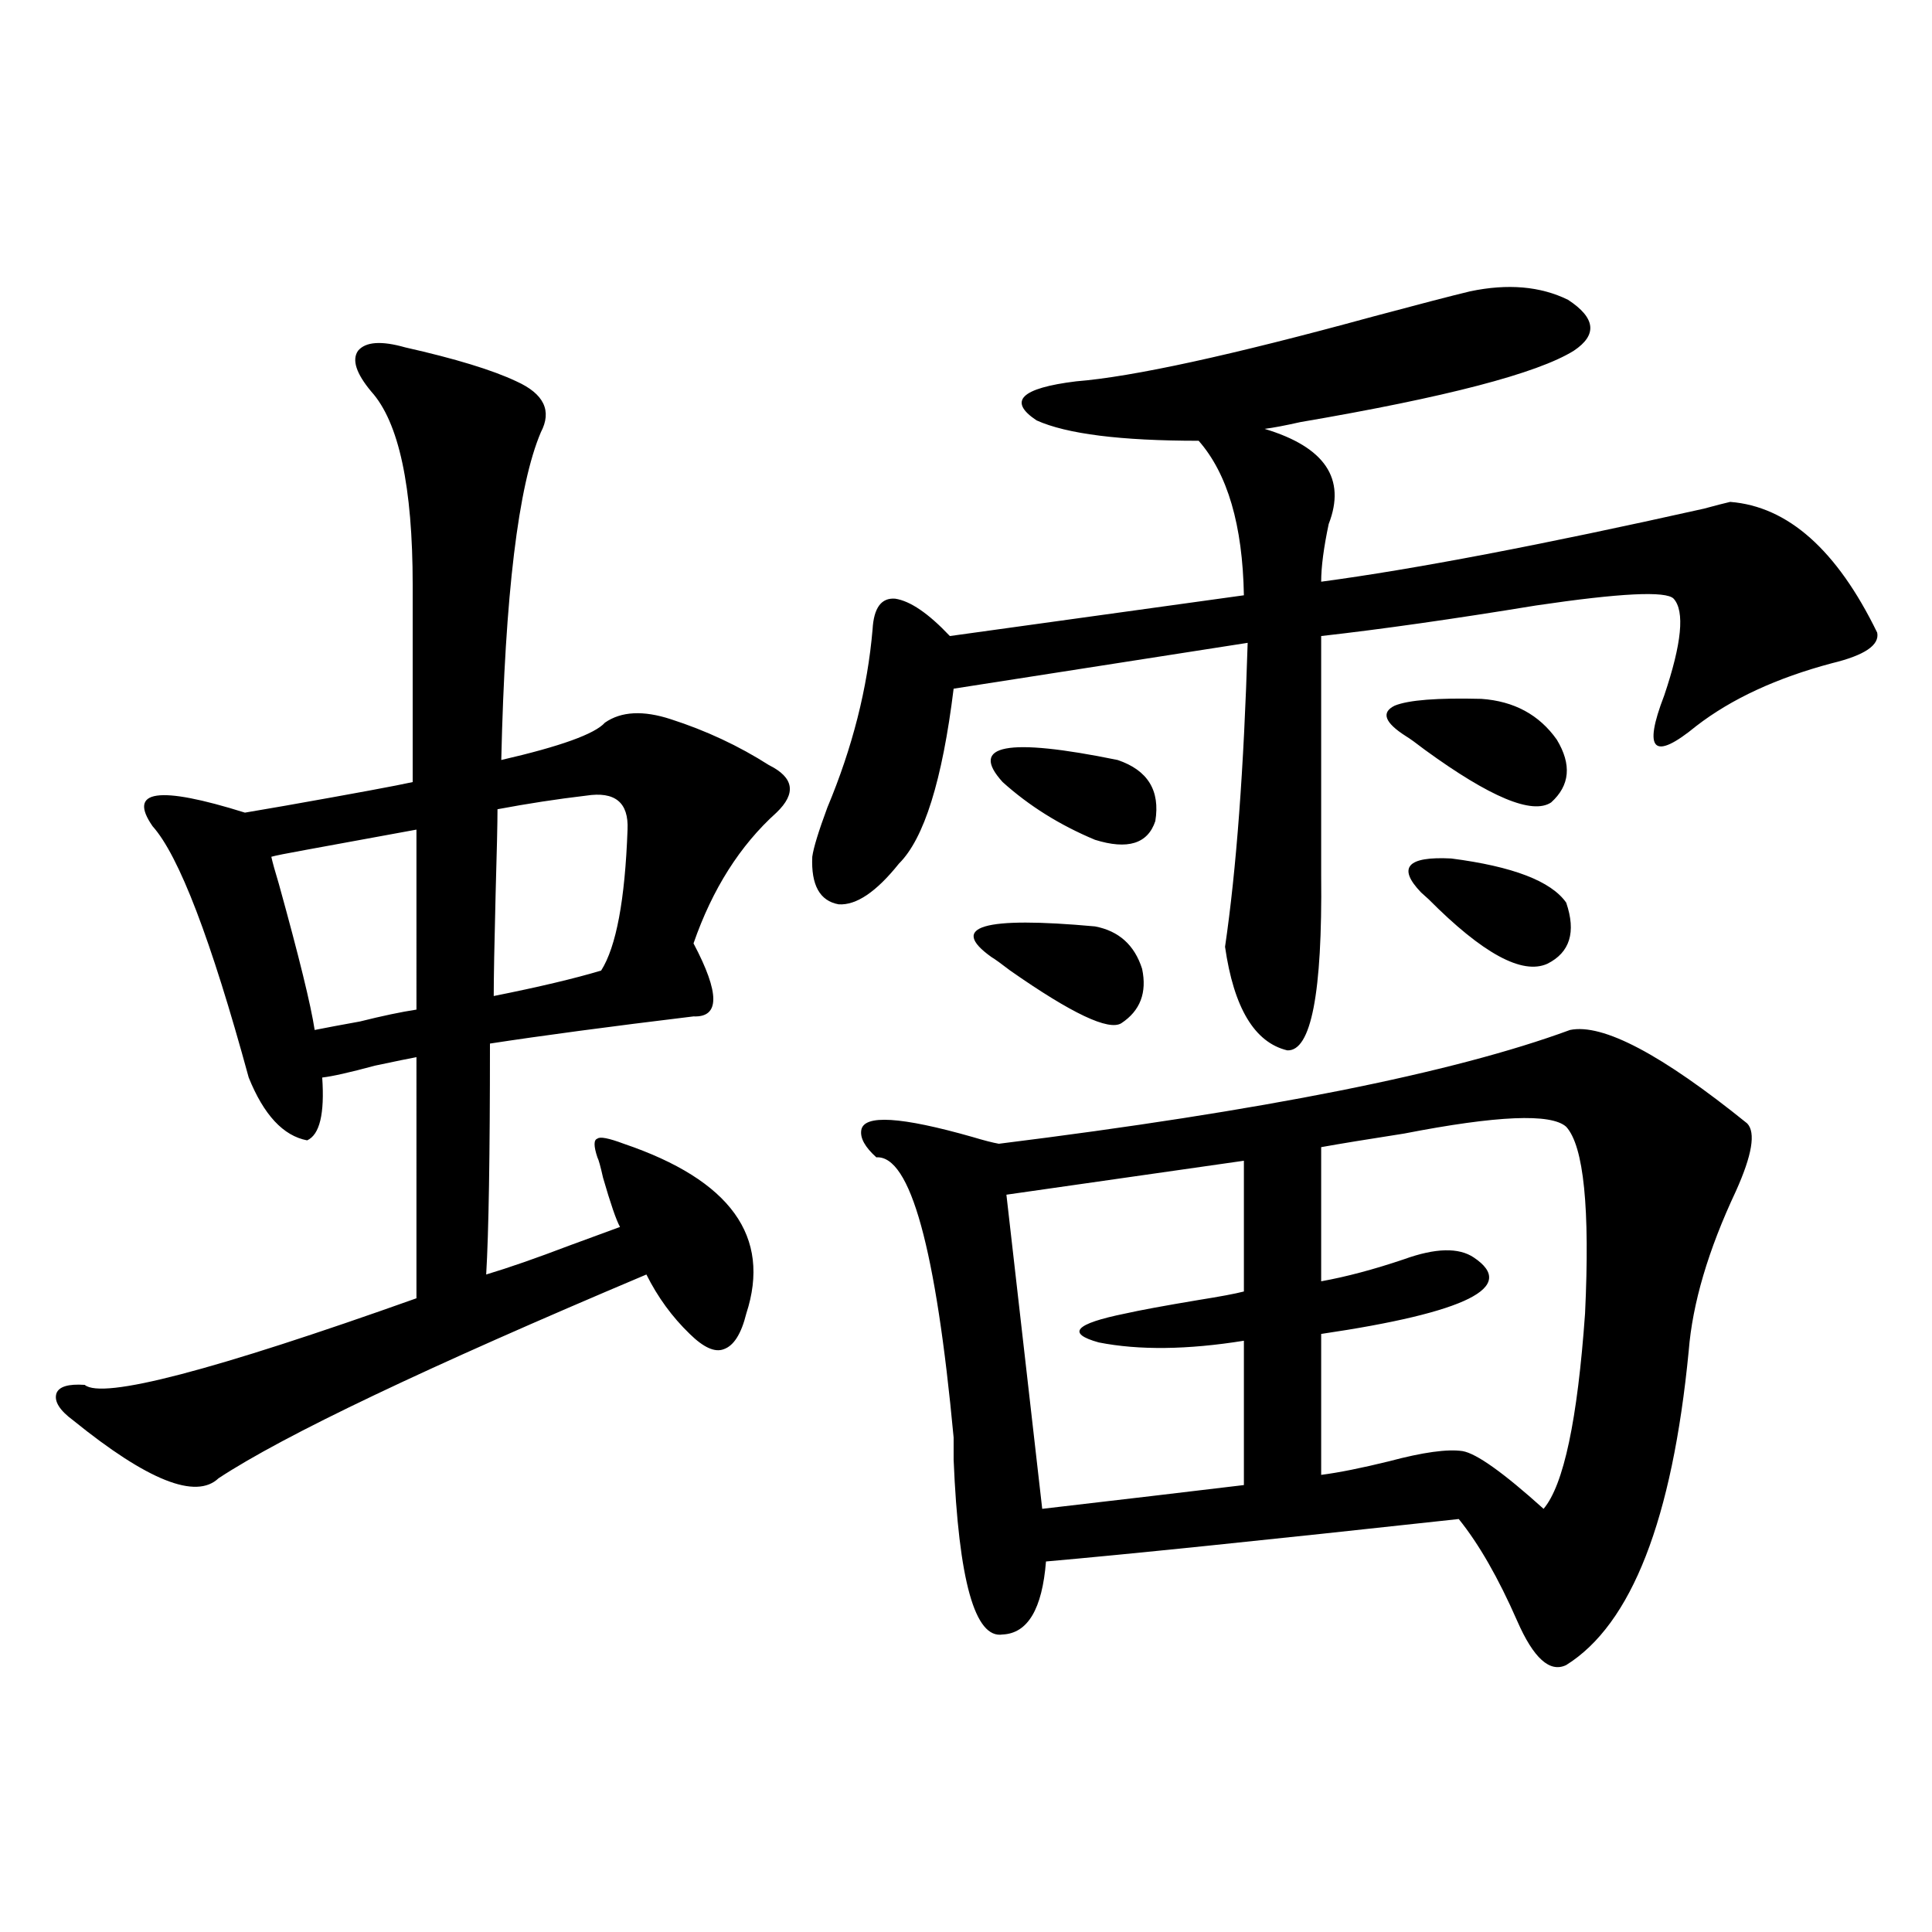 <?xml version="1.0" encoding="utf-8"?>
<!-- Generator: Adobe Illustrator 16.0.0, SVG Export Plug-In . SVG Version: 6.00 Build 0)  -->
<!DOCTYPE svg PUBLIC "-//W3C//DTD SVG 1.1//EN" "http://www.w3.org/Graphics/SVG/1.1/DTD/svg11.dtd">
<svg version="1.1" id="图层_1" xmlns="http://www.w3.org/2000/svg" xmlns:xlink="http://www.w3.org/1999/xlink" x="0px" y="0px"
	 width="1000px" height="1000px" viewBox="0 0 1000 1000" enable-background="new 0 0 1000 1000" xml:space="preserve">
<path d="M209.702,179.797c26.006,5.864,45.197,11.728,57.56,17.578c14.299,6.454,18.536,15.243,12.683,26.367
	c-11.707,27.548-18.536,84.087-20.487,169.629c30.563-7.031,48.444-13.472,53.657-19.336c8.445-5.851,19.832-6.44,34.146-1.758
	c18.201,5.864,35.121,13.774,50.73,23.73c13.003,6.454,14.299,14.653,3.902,24.609c-18.871,17.001-33.17,39.551-42.926,67.676
	c13.658,25.79,13.658,38.384,0,37.793c-43.581,5.273-78.702,9.97-105.363,14.063c0,58.008-0.655,97.86-1.951,119.531
	c11.707-3.516,26.006-8.487,42.926-14.941c11.052-4.093,19.832-7.319,26.341-9.668c-1.951-3.516-4.878-12.003-8.78-25.488
	c-1.311-5.851-2.286-9.366-2.927-10.547c-1.951-5.851-1.951-9.077,0-9.668c1.296-1.167,5.854-0.288,13.658,2.637
	c55.273,18.759,76.416,48.052,63.413,87.891c-2.606,10.547-6.509,16.699-11.707,18.457c-4.558,1.758-10.411-0.879-17.561-7.91
	c-9.115-8.789-16.585-19.034-22.438-30.762c-113.823,48.052-187.647,83.208-221.458,105.469
	c-11.707,11.138-36.752,1.181-75.12-29.883c-7.164-5.273-10.091-9.956-8.78-14.063c1.296-3.516,6.174-4.972,14.634-4.395
	c9.101,7.622,66.34-7.319,171.703-44.824V547.18c-3.262,0.591-10.411,2.06-21.463,4.395c-13.018,3.516-22.118,5.575-27.316,6.152
	c1.296,18.759-1.311,29.595-7.805,32.52c-12.362-2.335-22.438-13.184-30.243-32.52c-19.512-71.479-36.097-114.835-49.755-130.078
	c-13.018-18.745,2.927-21.094,47.804-7.031c3.247-0.577,10.076-1.758,20.487-3.516c36.417-6.44,58.535-10.547,66.34-12.305V302.844
	c0-50.977-7.164-84.375-21.463-100.195c-7.805-9.366-10.091-16.397-6.829-21.094C189.215,176.872,197.34,176.281,209.702,179.797z
	 M215.556,429.406c-9.756,1.758-28.947,5.273-57.56,10.547c-9.756,1.758-15.609,2.938-17.561,3.516
	c0.641,2.938,1.951,7.622,3.902,14.063c10.396,37.505,16.585,62.704,18.536,75.586c5.854-1.167,13.658-2.637,23.414-4.395
	c11.707-2.925,21.463-4.972,29.268-6.152V429.406z M303.358,411.828c-14.969,1.758-30.243,4.106-45.853,7.031
	c0,7.031-0.335,21.685-0.976,43.945c-0.655,25.79-0.976,43.368-0.976,52.734c23.414-4.683,41.95-9.077,55.608-13.184
	c7.805-12.305,12.348-36.612,13.658-72.949C325.462,415.344,318.313,409.493,303.358,411.828z M760.908,150.793
	c19.512-4.093,36.417-2.637,50.73,4.395c14.299,9.38,15.274,18.169,2.927,26.367c-18.871,11.728-66.02,24.032-141.46,36.914
	c-7.805,1.758-13.993,2.938-18.536,3.516c31.219,9.38,42.271,25.79,33.17,49.219c-2.606,12.305-3.902,22.274-3.902,29.883
	c48.124-6.44,114.144-19.034,198.044-37.793c6.494-1.758,11.052-2.925,13.658-3.516c29.908,2.349,55.273,24.911,76.096,67.676
	c1.296,6.454-6.509,11.728-23.414,15.82c-28.627,7.622-52.041,18.457-70.242,32.52c-22.118,18.169-27.651,12.896-16.585-15.82
	c9.101-26.944,10.731-43.644,4.878-50.098c-3.902-4.093-27.651-2.925-71.218,3.516c-42.926,7.031-79.998,12.305-111.217,15.82
	v123.926c0.641,60.946-5.213,91.118-17.561,90.527c-16.92-4.093-27.651-21.973-32.194-53.613
	c5.854-39.839,9.756-92.285,11.707-157.324c-71.553,11.138-122.283,19.048-152.191,23.73c-5.854,47.461-15.289,77.646-28.292,90.527
	c-11.707,14.653-22.118,21.685-31.219,21.094c-9.756-1.758-14.313-9.956-13.658-24.609c0.641-4.683,3.247-13.184,7.805-25.488
	c13.003-31.05,20.808-61.812,23.414-92.285c0.641-11.124,4.543-16.397,11.707-15.82c7.805,1.181,17.226,7.622,28.292,19.336
	l152.191-21.094c-0.655-36.323-8.46-62.979-23.414-79.98c-40.334,0-68.291-3.516-83.9-10.547
	c-14.969-9.956-8.14-16.699,20.487-20.215c29.268-2.335,80.318-13.472,153.167-33.398
	C734.232,157.536,751.152,153.142,760.908,150.793z M812.614,533.117c16.905-3.516,47.469,12.606,91.705,48.34
	c4.543,4.696,2.592,16.411-5.854,35.156c-14.313,30.474-22.438,58.008-24.39,82.617c-8.46,87.313-29.603,141.504-63.413,162.598
	c-8.46,4.093-16.92-3.516-25.365-22.852c-9.756-22.261-19.847-39.839-30.243-52.734c-102.116,11.138-173.334,18.457-213.653,21.973
	c-1.951,24.609-9.436,37.202-22.438,37.793c-14.313,2.335-22.773-27.837-25.365-90.527c0-5.273,0-9.077,0-11.426
	c-9.115-97.847-22.438-146.187-39.999-145.02c-5.854-5.273-8.46-9.956-7.805-14.063c1.296-8.198,20.487-7.031,57.56,3.516
	c5.854,1.758,10.396,2.938,13.658,3.516C653.594,575.017,752.128,555.392,812.614,533.117z M566.767,479.504
	c12.348,2.349,20.487,9.668,24.39,21.973c2.592,12.305-0.976,21.685-10.731,28.125c-6.509,4.106-25.7-4.972-57.56-27.246
	c-4.558-3.516-7.805-5.851-9.756-7.031C490.991,479.504,508.872,474.23,566.767,479.504z M578.474,393.371
	c15.609,5.273,22.104,15.82,19.512,31.641c-3.902,11.728-14.313,14.941-31.219,9.668c-18.216-7.608-34.146-17.578-47.804-29.883
	C501.402,385.461,521.234,381.657,578.474,393.371z M643.838,600.793l-122.924,17.578l18.536,162.598
	c40.319-4.683,75.12-8.789,104.388-12.305v-74.707c-29.268,4.696-54.313,4.985-75.12,0.879c-16.92-4.683-12.362-9.668,13.658-14.941
	c7.805-1.758,20.487-4.093,38.048-7.031c11.052-1.758,18.856-3.214,23.414-4.395V600.793z M810.663,583.215
	c-7.805-7.031-35.776-5.851-83.9,3.516c-18.871,2.938-33.17,5.273-42.926,7.031v69.434c13.003-2.335,27.316-6.152,42.926-11.426
	c16.25-5.851,28.292-6.152,36.097-0.879c22.759,15.243-3.582,28.427-79.022,39.551v72.949c9.101-1.167,20.808-3.516,35.121-7.031
	c17.561-4.683,30.243-6.44,38.048-5.273c7.149,1.181,21.128,11.138,41.95,29.883c10.396-12.305,17.561-45.991,21.463-101.074
	C823.011,625.402,819.764,593.185,810.663,583.215z M766.762,361.73c16.905,1.181,29.908,8.212,39.023,21.094
	c7.805,12.896,6.829,23.73-2.927,32.52c-9.756,6.454-31.554-2.637-65.364-27.246c-4.558-3.516-7.805-5.851-9.756-7.031
	c-11.066-7.031-13.018-12.305-5.854-15.82C729.034,362.321,743.988,361.153,766.762,361.73z M735.543,461.926
	c-12.362-12.882-7.164-18.745,15.609-17.578c31.859,4.106,51.706,11.728,59.511,22.852c5.198,15.243,1.951,25.79-9.756,31.641
	c-13.018,5.864-33.505-5.273-61.462-33.398C737.494,463.684,736.184,462.517,735.543,461.926z"/>
</svg>
